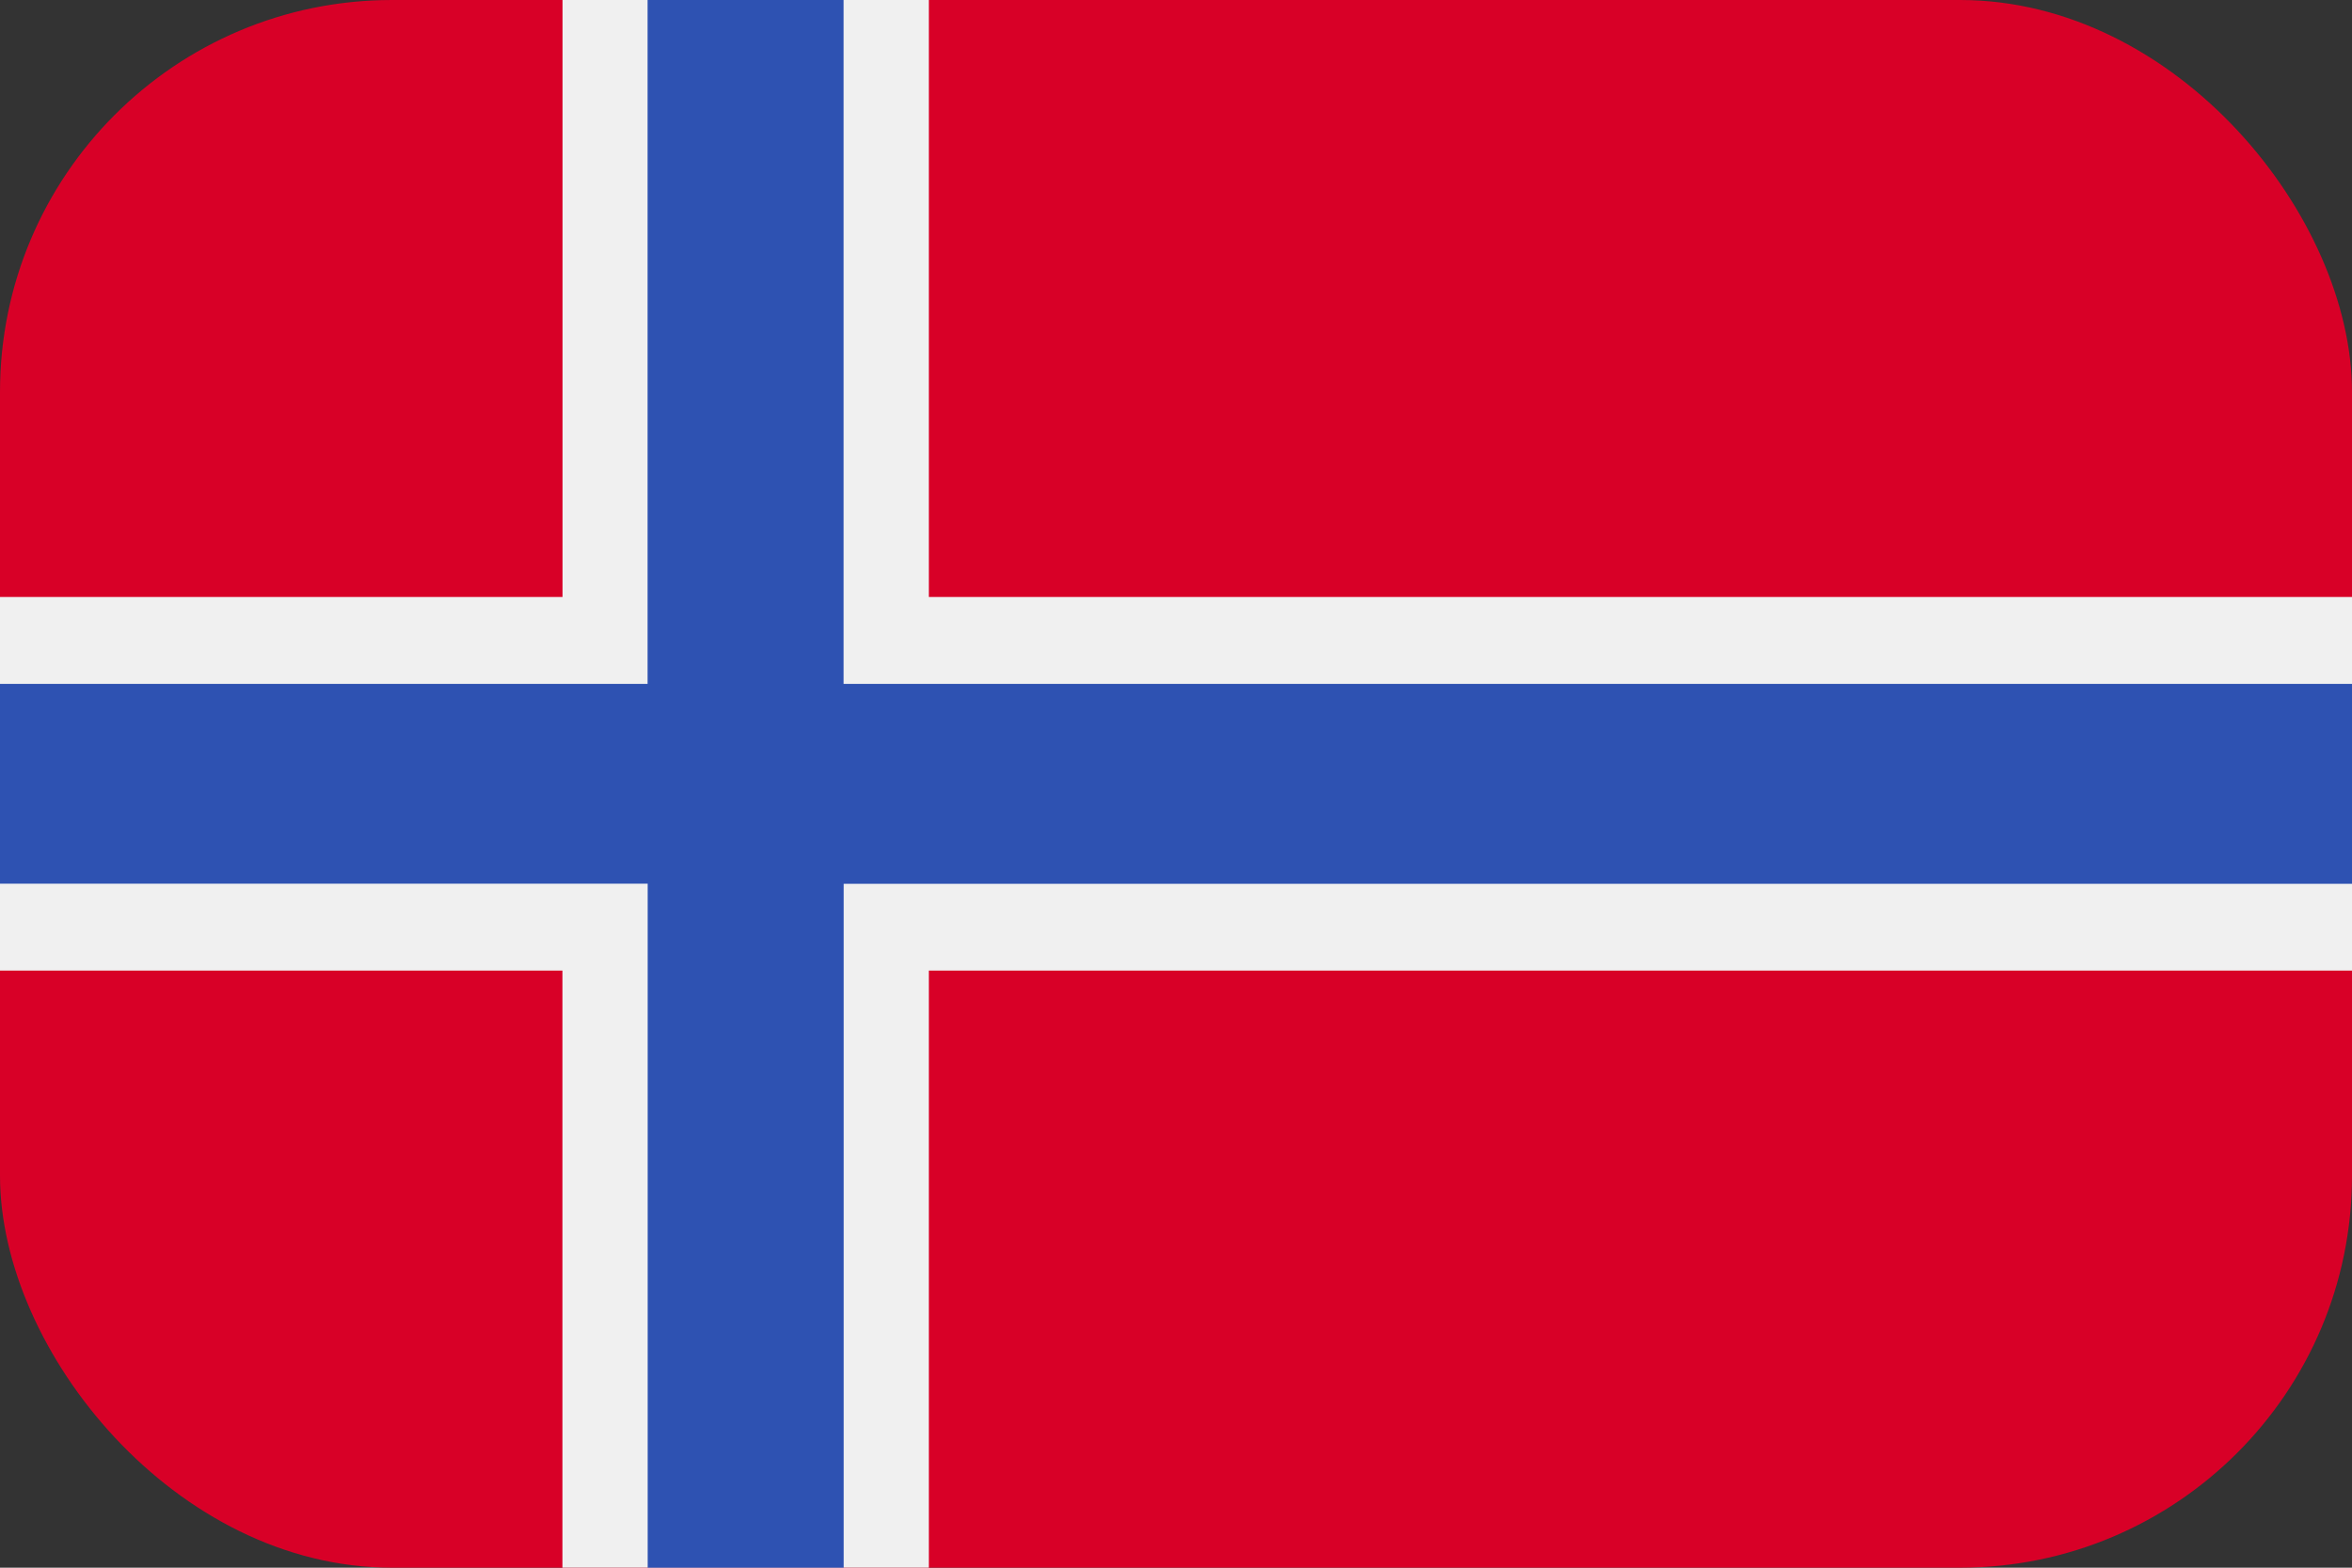 <svg xmlns="http://www.w3.org/2000/svg" fill="none" viewBox="0 0 24 16"><rect x="0" y="0" width="24" height="16" fill="#333333" stroke="none"/><g clip-path="url(#clip0)"><path fill="#D80027" d="M24-.157H0v16.314h24V-.157z"/><path fill="#F0F0F0" d="M24 9.906H9.478v6.25H5.739v-6.25H0V6.093h5.74v-6.25h3.738v6.25H24v3.813z"/><path fill="#2E52B2" d="M24 6.98v2.04H8.609v7.137h-2V9.019H0V6.98h6.608V-.157h2V6.98H24z"/></g><defs><clipPath id="clip0"><rect width="24" height="16" fill="#fff" rx="4"/></clipPath></defs></svg>